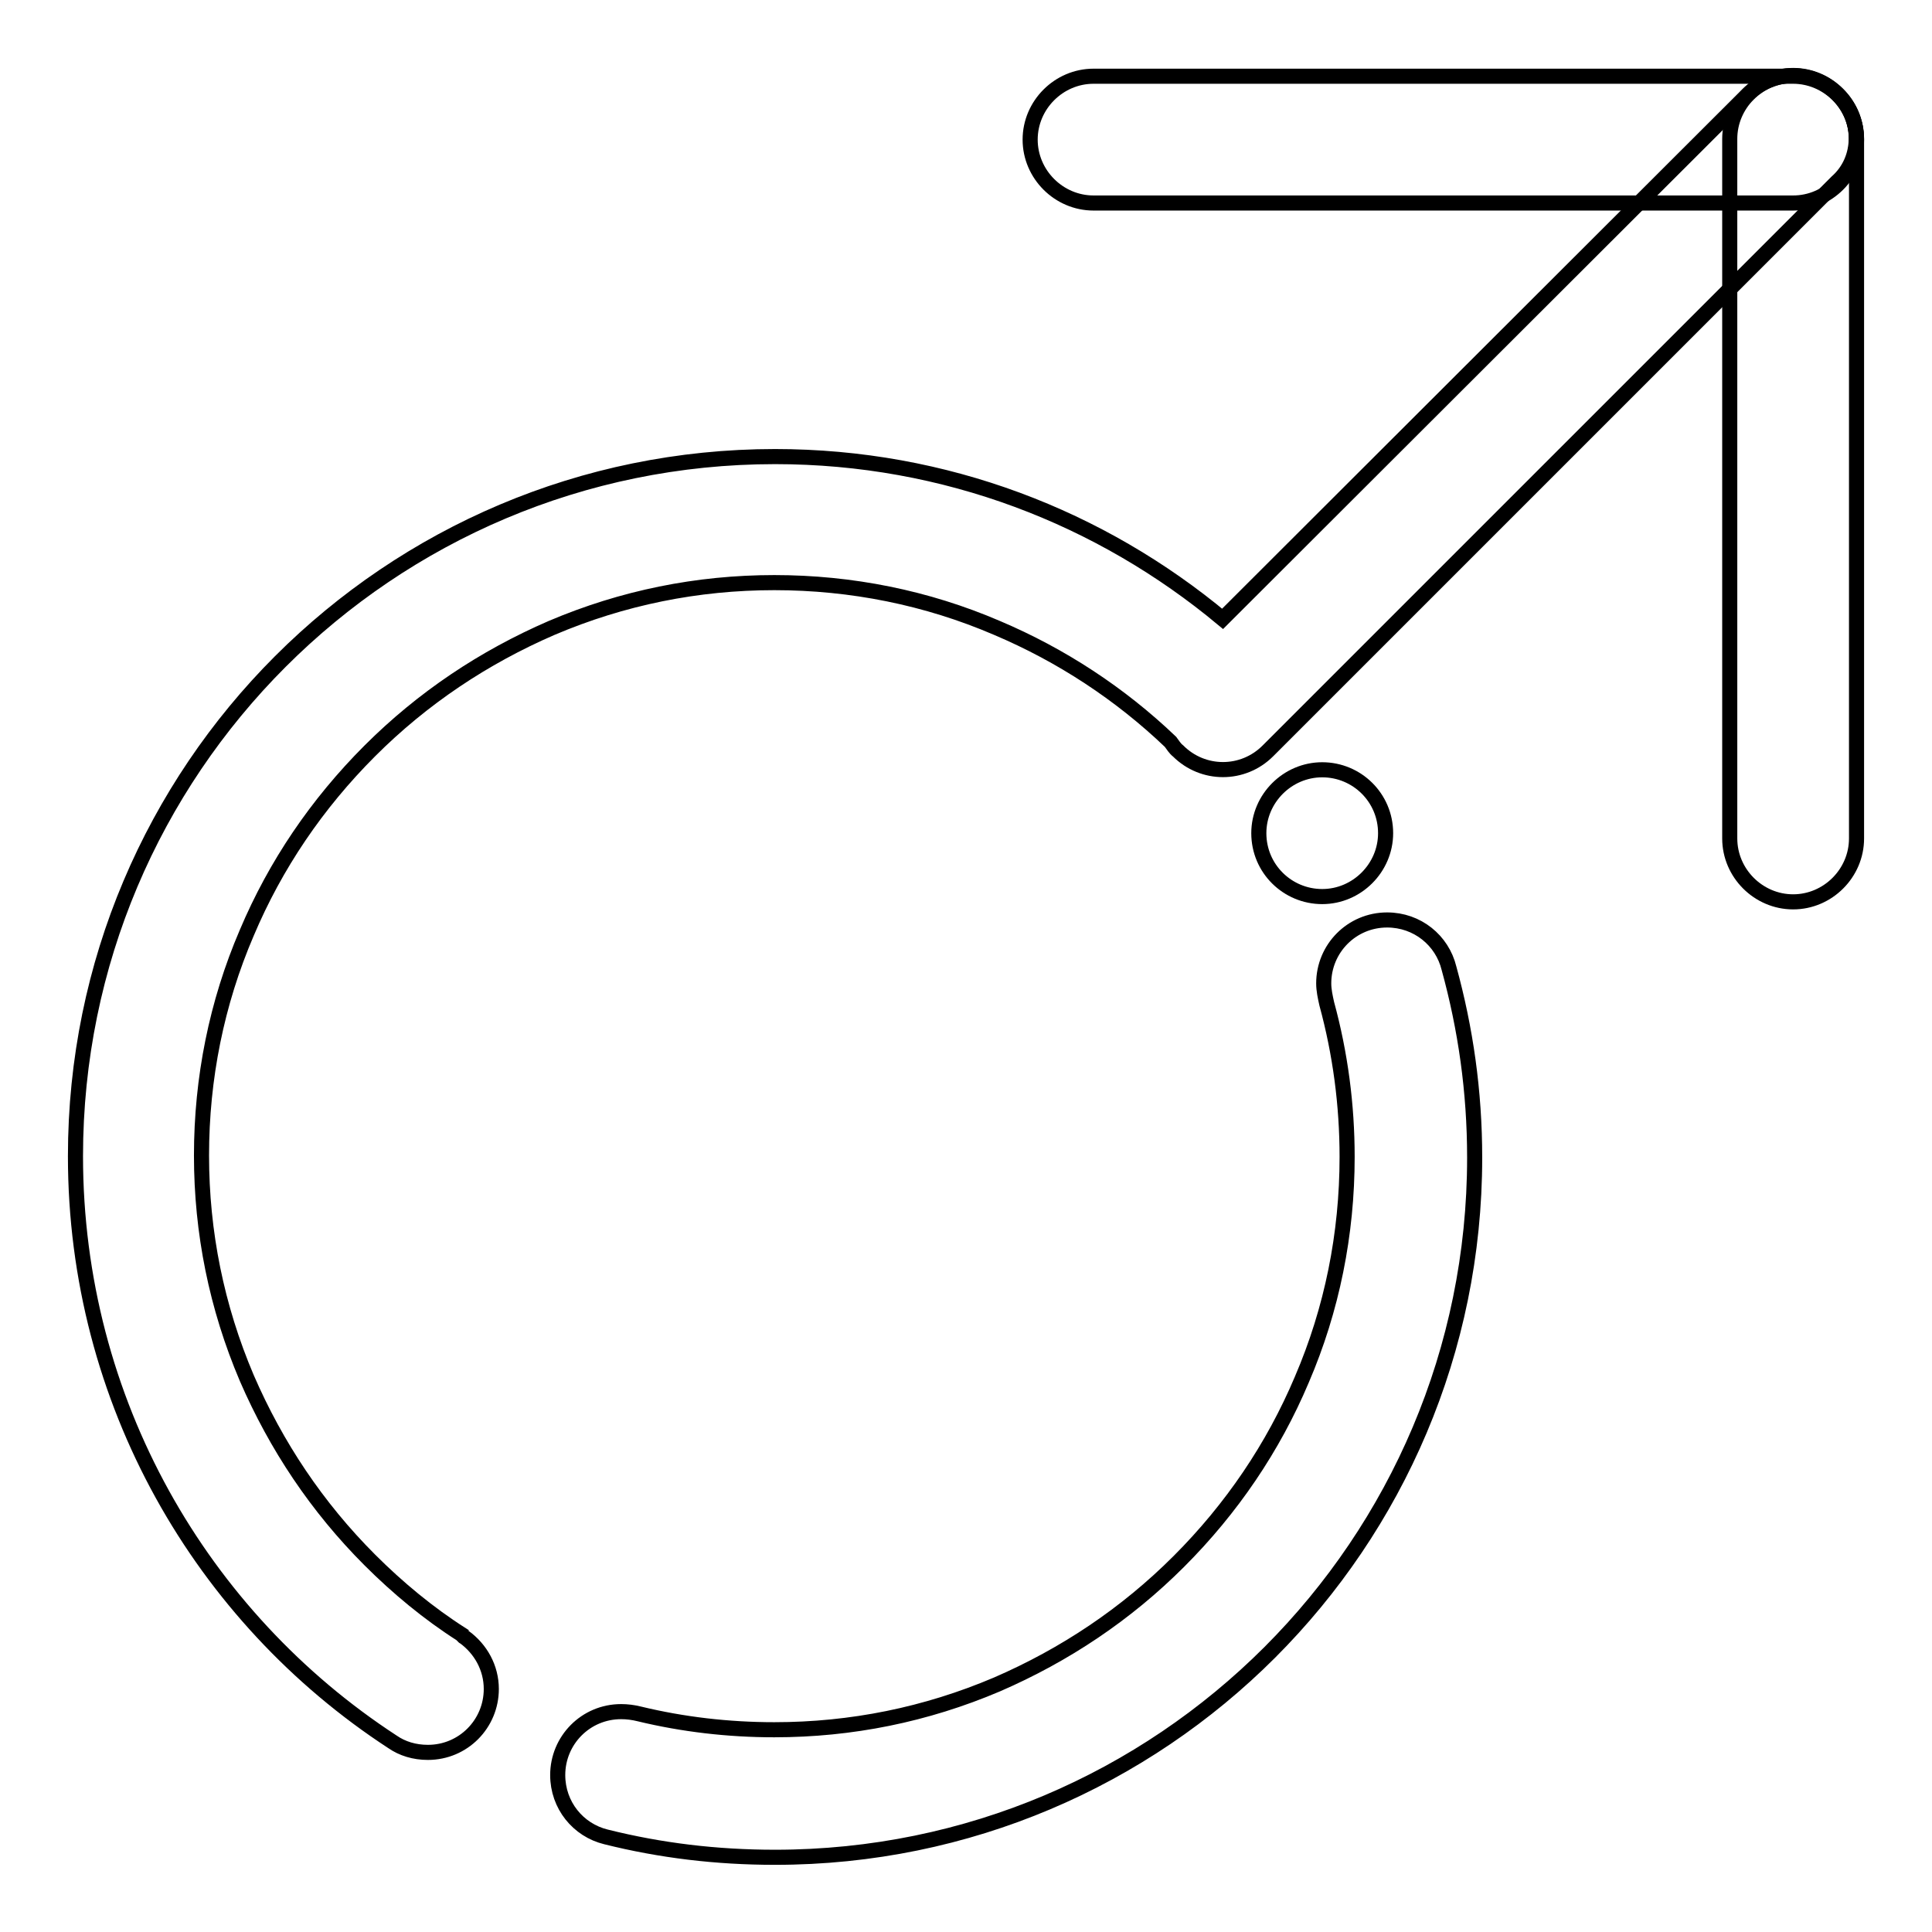 <?xml version="1.0" encoding="utf-8"?>
<!-- Svg Vector Icons : http://www.onlinewebfonts.com/icon -->
<!DOCTYPE svg PUBLIC "-//W3C//DTD SVG 1.1//EN" "http://www.w3.org/Graphics/SVG/1.1/DTD/svg11.dtd">
<svg version="1.1" xmlns="http://www.w3.org/2000/svg" xmlns:xlink="http://www.w3.org/1999/xlink" x="0px" y="0px" viewBox="0 0 256 256" enable-background="new 0 0 256 256" xml:space="preserve">
<g> <path stroke-width="2" fill-opacity="0" stroke="#000000"  d="M237.6,26.9h-92.7c-4.6,0-8.4-3.8-8.4-8.4c0-4.6,3.8-8.4,8.4-8.4h92.7c4.6,0,8.4,3.8,8.4,8.4 C246,23.1,242.2,26.9,237.6,26.9z"/> <path stroke-width="2" fill-opacity="0" stroke="#000000"  d="M246,18.4v92.7c0,4.6-3.8,8.4-8.4,8.4c-4.6,0-8.4-3.8-8.4-8.4V18.4c0-4.6,3.8-8.4,8.4-8.4 C242.2,10,246,13.8,246,18.4z"/> <path stroke-width="2" fill-opacity="0" stroke="#000000"  d="M166.8,110.4c0,4.7,3.8,8.4,8.4,8.4s8.4-3.8,8.4-8.4c0-4.7-3.8-8.4-8.4-8.4S166.8,105.8,166.8,110.4z"/> <path stroke-width="2" fill-opacity="0" stroke="#000000"  d="M243.5,12.5c-3.3-3.3-8.6-3.3-11.9,0L162,82c-16.1-13.4-36.7-21.5-59.3-21.5c-51.2,0-92.7,41.5-92.7,92.7 c0,32.5,16.7,61.1,42,77.6c1.3,0.9,2.9,1.4,4.7,1.4c4.7,0,8.4-3.8,8.4-8.4c0-2.8-1.4-5.3-3.6-6.9c0,0-0.1,0-0.1-0.1 c-0.1-0.1-0.2-0.1-0.2-0.2c-4.4-2.8-8.5-6.2-12.2-9.9c-7-7-12.4-15.1-16.3-24.1c-4-9.4-6-19.3-6-29.5c0-10.2,2-20.2,6-29.5 c3.8-9,9.3-17.1,16.3-24.1c7-7,15.1-12.4,24.1-16.3c9.4-4,19.3-6,29.5-6c10.2,0,20.2,2,29.5,6c8.5,3.6,16.3,8.7,23,15.1 c0.3,0.4,0.6,0.9,1,1.2c3.3,3.3,8.6,3.3,11.9,0l75.4-75.4C246.8,21.1,246.8,15.7,243.5,12.5L243.5,12.5z M192,128.3 c-0.9-3.7-4.2-6.4-8.2-6.4c-4.7,0-8.4,3.8-8.4,8.4c0,0.9,0.2,1.8,0.4,2.7c1.8,6.6,2.7,13.4,2.7,20.3c0,10.2-2,20.2-6,29.5 c-3.8,9-9.3,17.1-16.3,24.1c-7,7-15.1,12.4-24.1,16.3c-9.4,4-19.3,6-29.5,6c-6.1,0-12.1-0.7-17.9-2.1c-0.8-0.2-1.6-0.3-2.4-0.3 c-4.7,0-8.4,3.8-8.4,8.4c0,4,2.7,7.3,6.4,8.2c7.2,1.8,14.6,2.7,22.4,2.7c51.2,0,92.7-41.5,92.7-92.7 C195.4,144.6,194.2,136.3,192,128.3z"/></g>
</svg>
